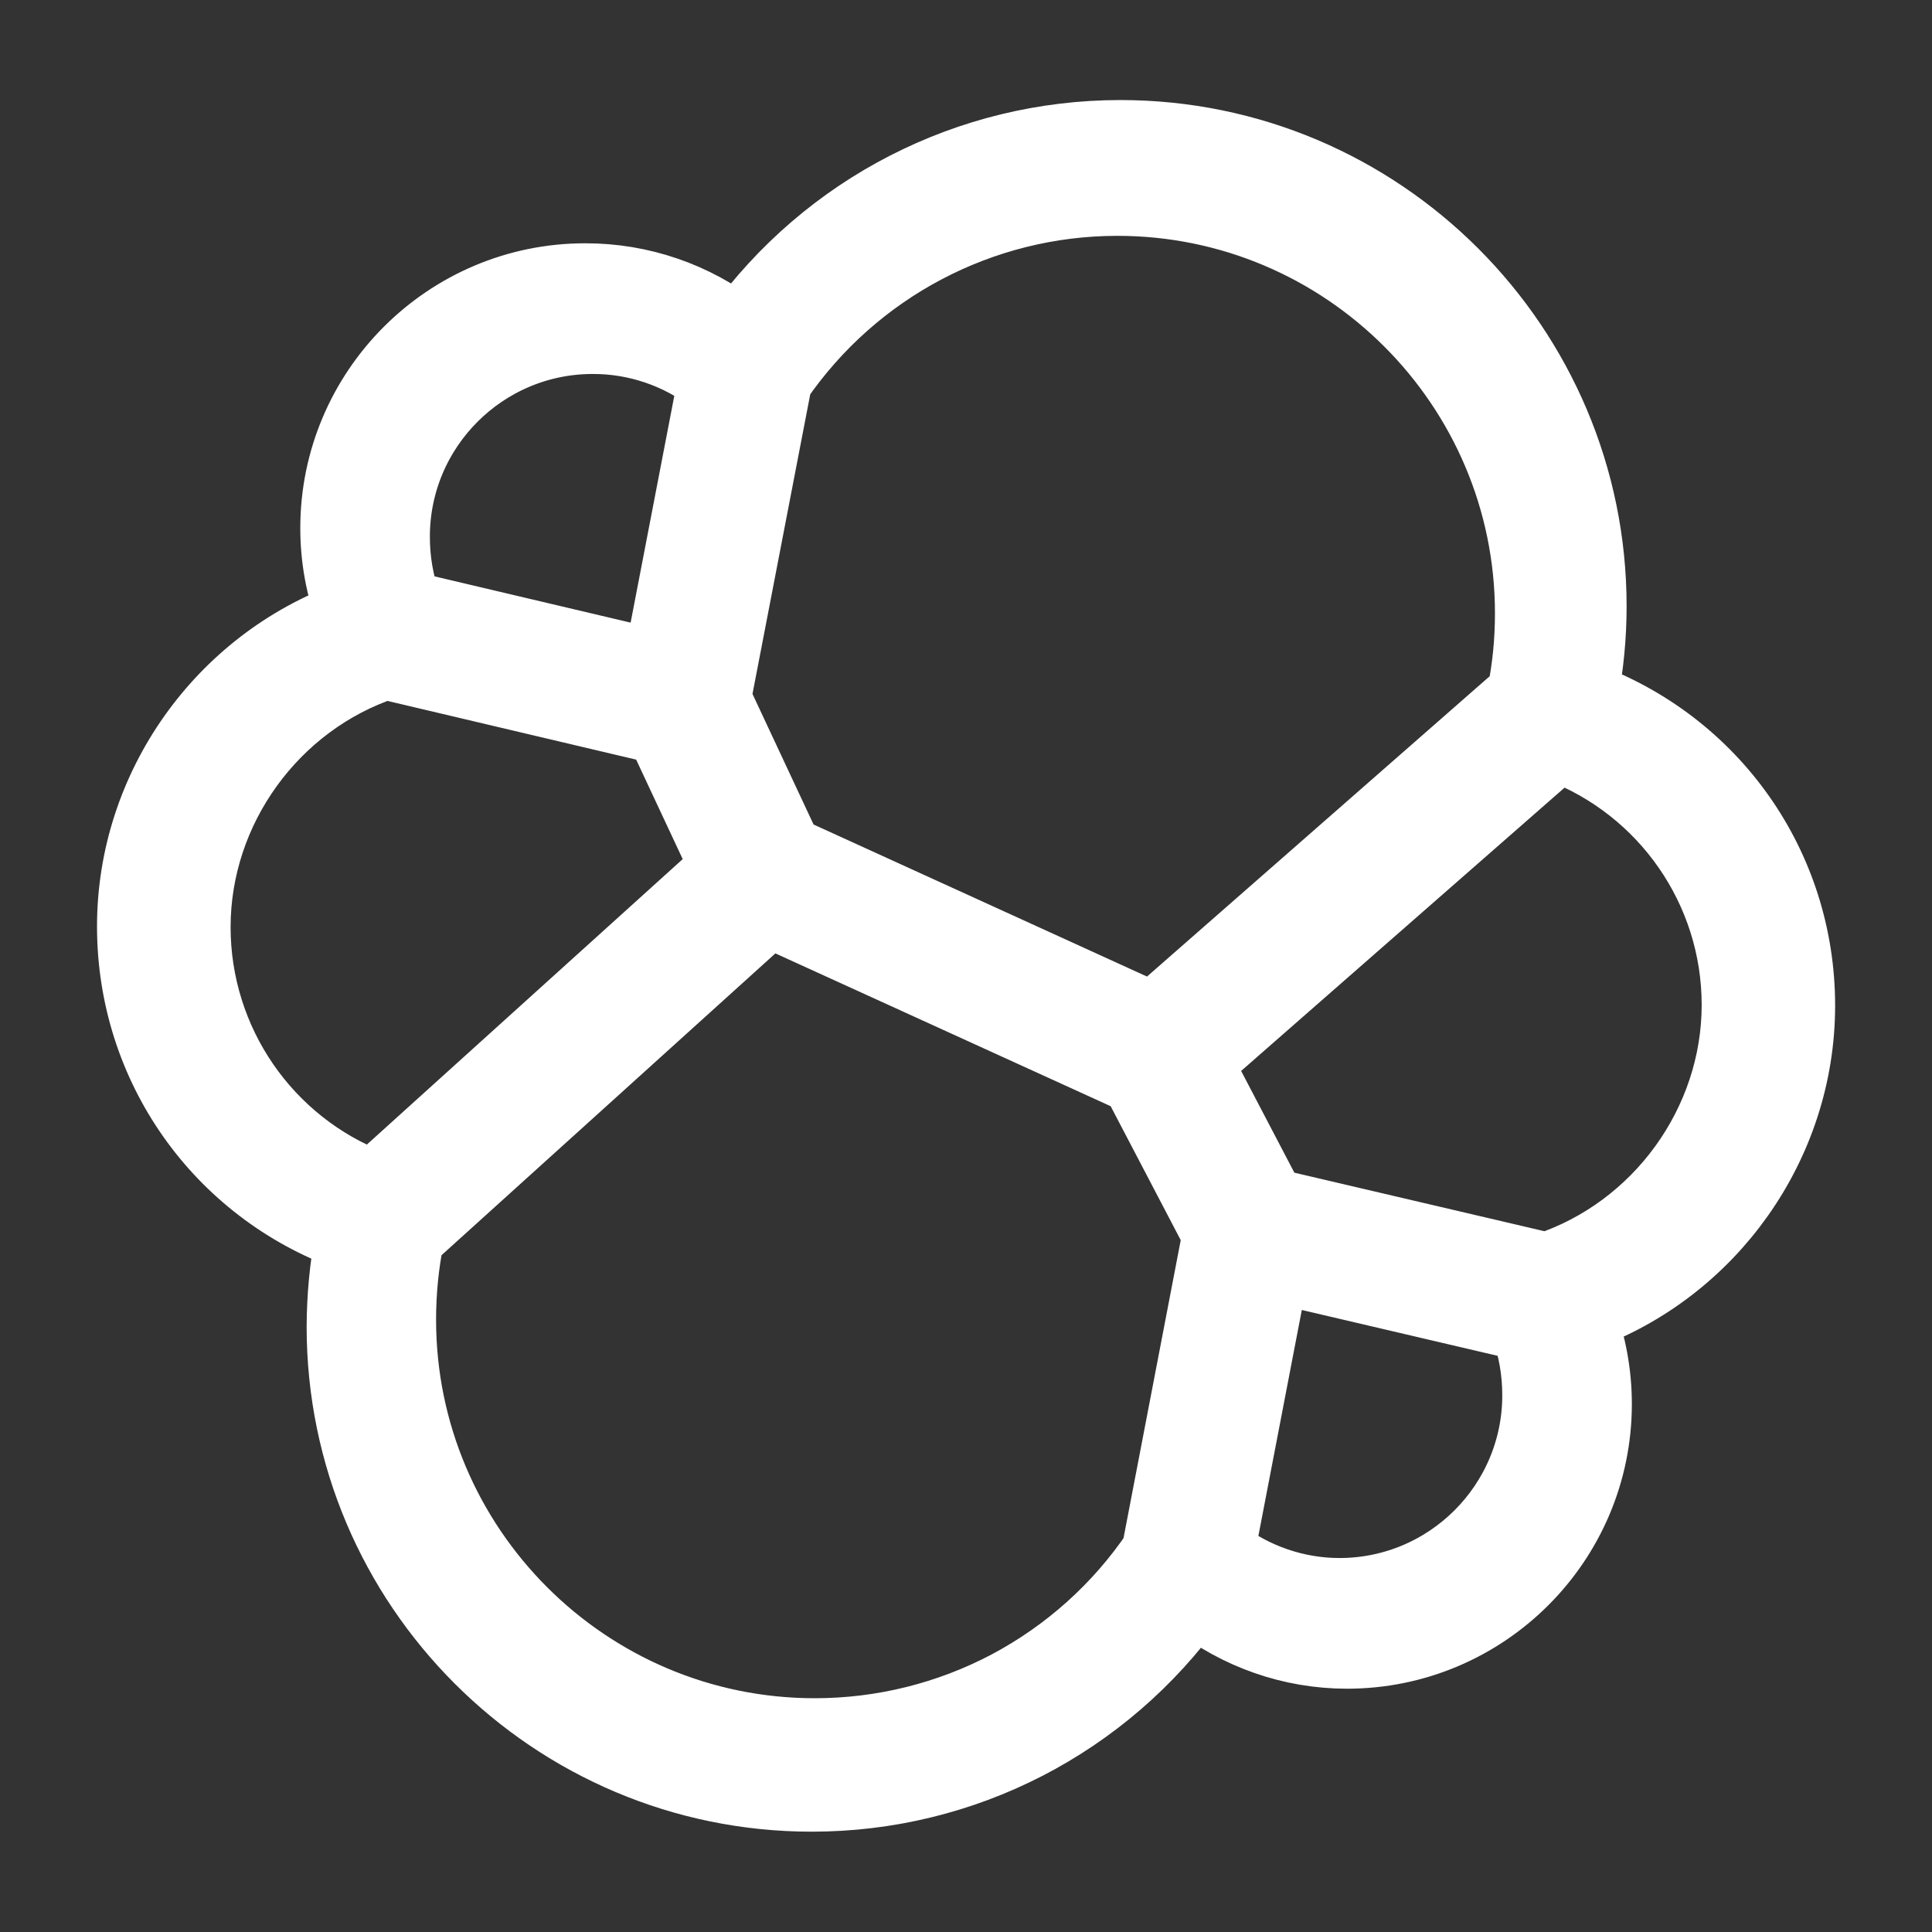 <svg width="14" height="14" fill="none" xmlns="http://www.w3.org/2000/svg"><rect width="100%" height="100%" fill="#333333" stroke="none"/><g clip-path="url(#clip0_13_806)"><path d="M11.206 9.182L9.211 8.715L8.681 7.702L11.291 5.416C12.065 5.709 12.581 6.451 12.581 7.282C12.581 8.136 12.017 8.914 11.206 9.182ZM9.706 11.54C9.396 11.54 9.091 11.436 8.842 11.245L9.237 9.19L11.049 9.614C11.107 9.77 11.136 9.937 11.136 10.111C11.136 10.899 10.495 11.54 9.706 11.54ZM8.377 11.245C8.104 11.649 7.735 11.98 7.304 12.209C6.873 12.437 6.392 12.556 5.904 12.556C4.253 12.556 2.91 11.213 2.91 9.563C2.91 9.36 2.93 9.16 2.969 8.967L5.573 6.613L8.23 7.824L8.818 8.948L8.377 11.245ZM1.421 6.718C1.421 5.864 1.984 5.087 2.794 4.819L4.785 5.289L5.252 6.287L2.707 8.587C1.935 8.293 1.421 7.55 1.421 6.718ZM4.295 2.46C4.608 2.459 4.913 2.562 5.163 2.753L4.766 4.815L2.952 4.387C2.894 4.23 2.865 4.063 2.865 3.889C2.865 3.101 3.506 2.46 4.295 2.46ZM5.636 2.757C6.194 1.944 7.113 1.459 8.097 1.459C9.744 1.459 11.083 2.798 11.083 4.444C11.083 4.645 11.064 4.838 11.025 5.031L8.355 7.371L5.708 6.164L5.192 5.061L5.636 2.757ZM13.048 7.287C13.048 6.274 12.42 5.387 11.474 5.043C11.516 4.829 11.537 4.611 11.537 4.393C11.537 2.508 10.004 0.975 8.119 0.975C7.018 0.975 5.994 1.503 5.351 2.393C5.033 2.146 4.643 2.012 4.24 2.013C3.24 2.013 2.426 2.827 2.426 3.827C2.426 4.048 2.466 4.259 2.54 4.459C1.599 4.798 0.953 5.705 0.953 6.713C0.953 7.732 1.584 8.622 2.535 8.964C2.493 9.178 2.473 9.396 2.472 9.614C2.472 11.494 4.002 13.023 5.882 13.023C6.985 13.023 8.009 12.493 8.649 11.6C8.967 11.85 9.357 11.987 9.761 11.987C10.761 11.987 11.575 11.174 11.575 10.174C11.575 9.953 11.535 9.741 11.461 9.541C12.402 9.202 13.048 8.295 13.048 7.287Z" fill="white" stroke="white" stroke-width="0.5"/></g><defs><clipPath id="clip0_13_806"><rect width="14" height="14" fill="white"/></clipPath></defs></svg>